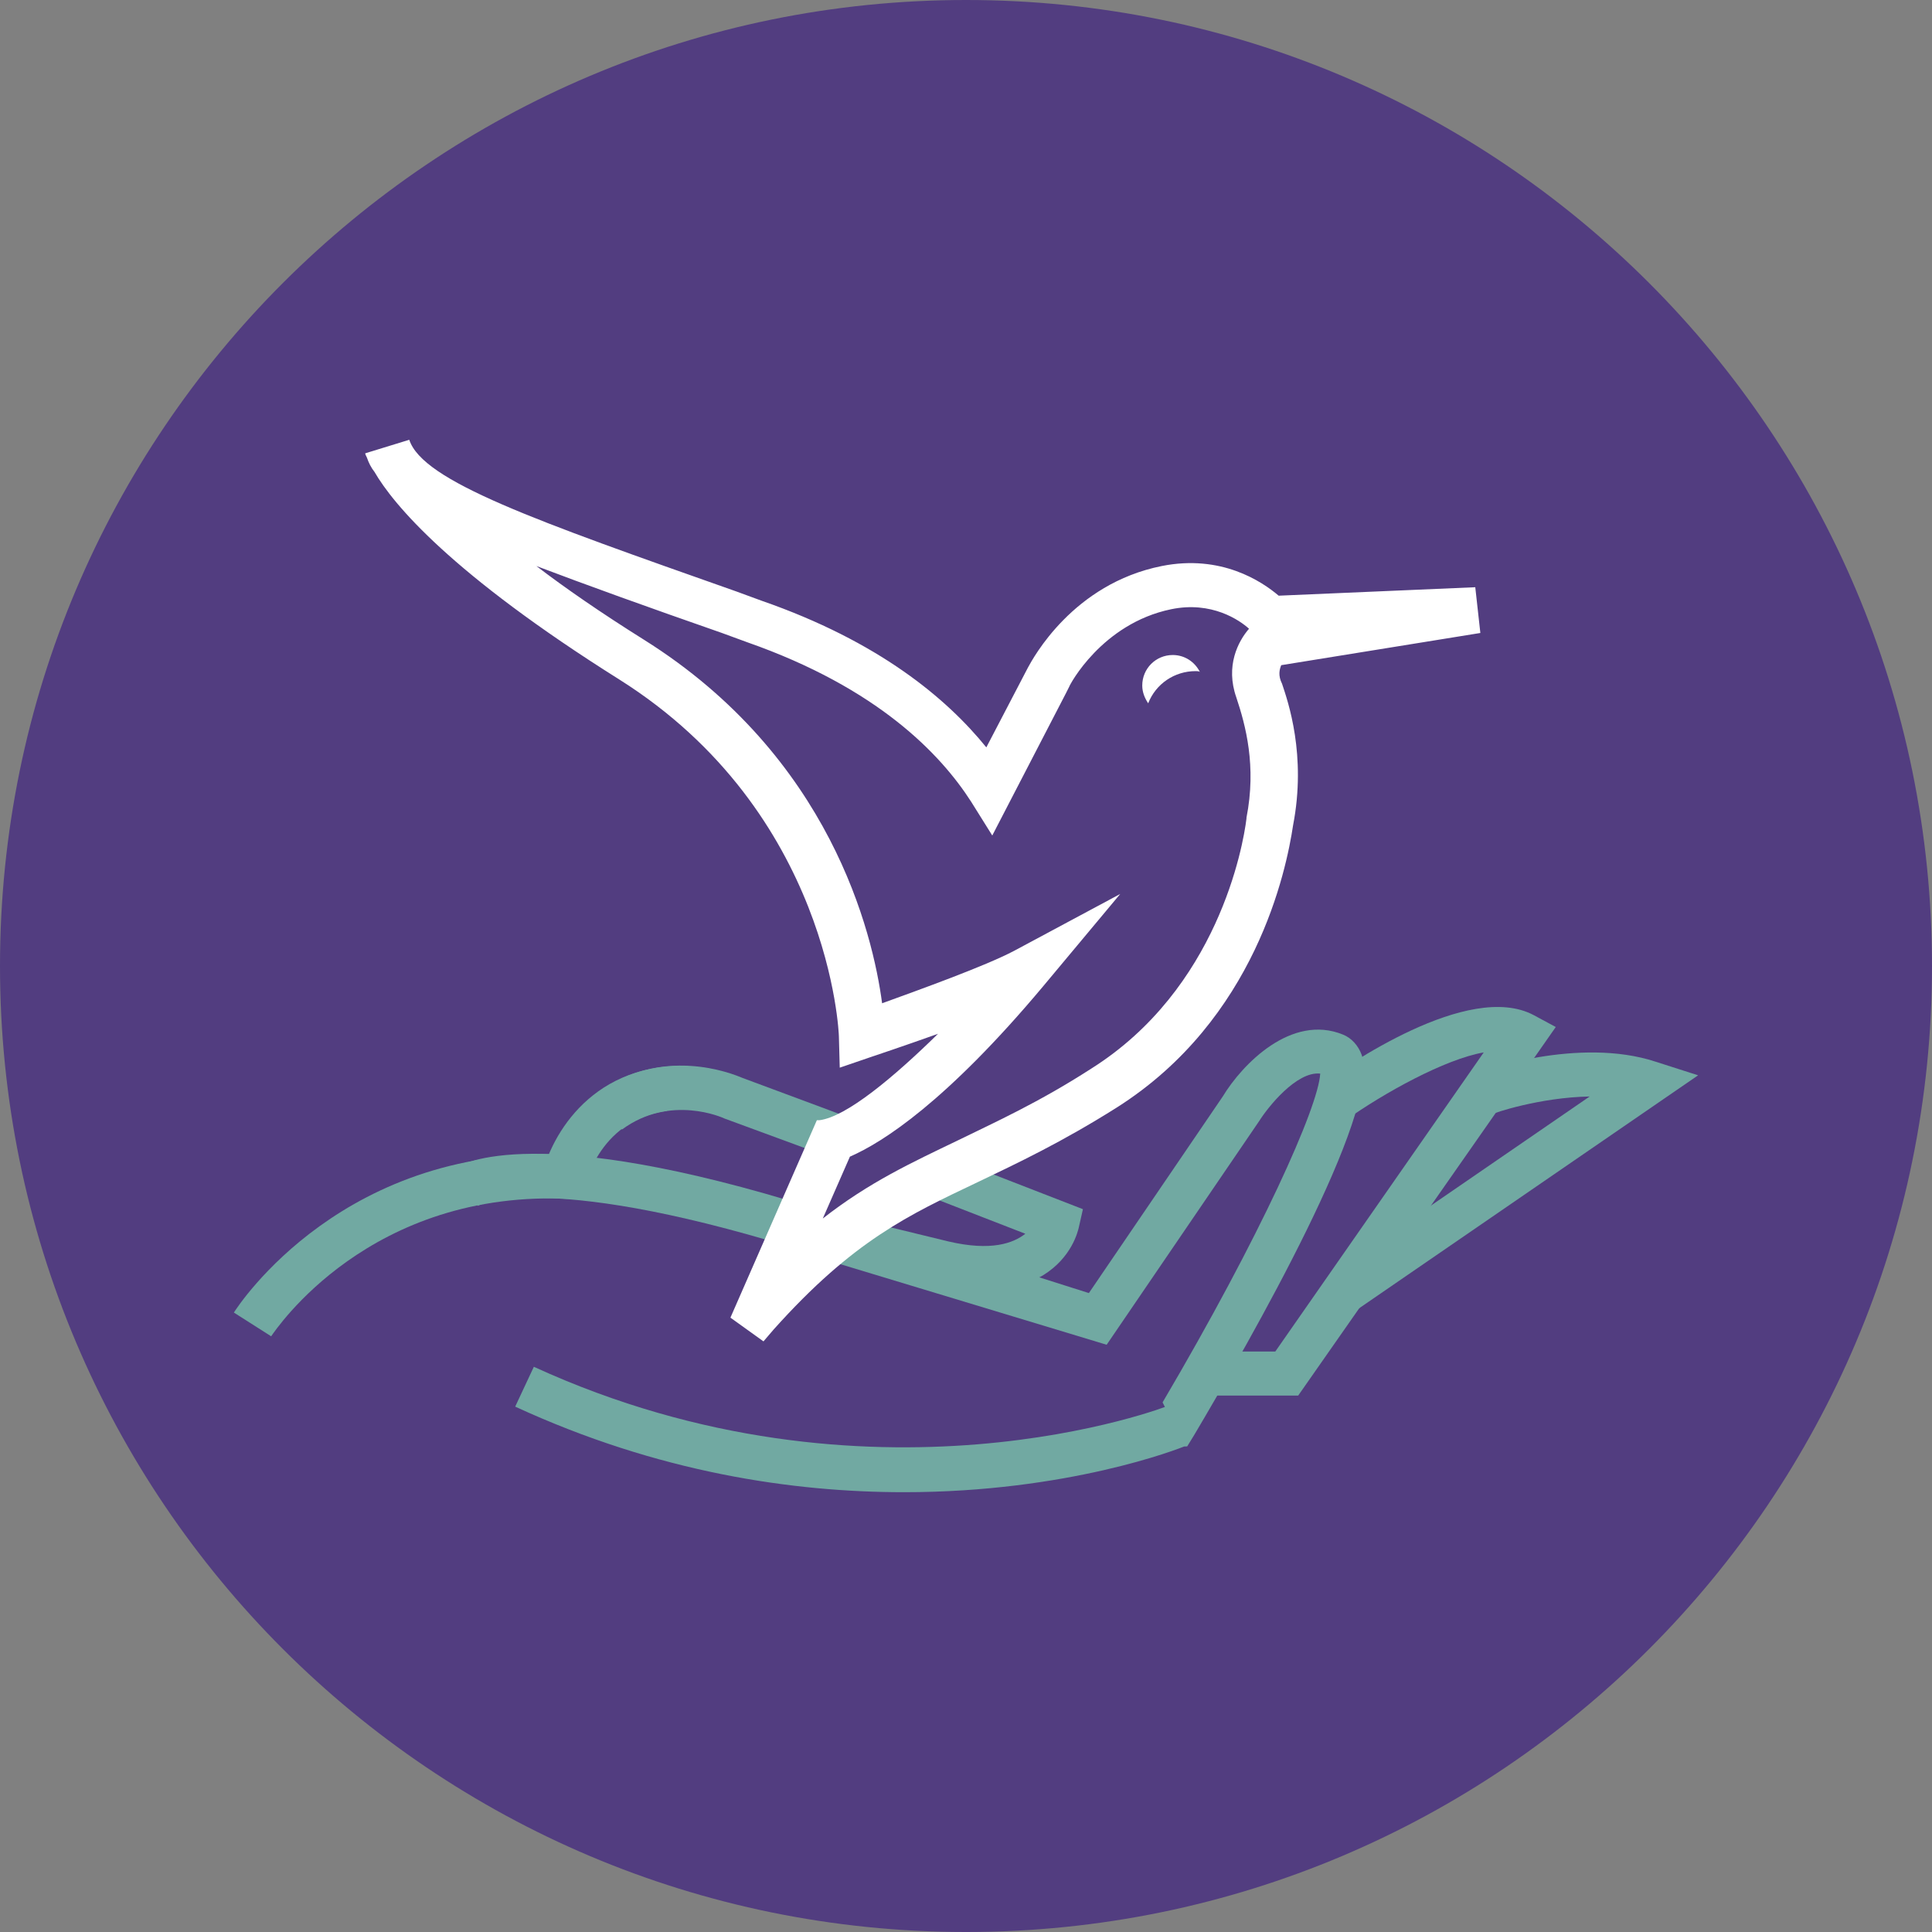 <?xml version="1.0" encoding="UTF-8"?> <svg xmlns="http://www.w3.org/2000/svg" width="92" height="92" viewBox="0 0 92 92" fill="none"><rect x="0" y="0" width="92" height="92" fill="#808080" stroke="none"/><g clip-path="url(#clip0_436_913)"><path d="M46 92C71.405 92 92 71.405 92 46C92 20.595 71.405 0 46 0C20.595 0 0 20.595 0 46C0 71.405 20.595 92 46 92Z" fill="#523D80"></path><path d="M43.054 71.057C37.768 71.057 31.353 70.129 24.533 66.982L25.421 65.085C41.44 72.429 55.603 66.982 55.725 66.901L56.491 68.838C56.128 68.999 50.842 71.057 43.054 71.057Z" fill="#71A9A2"></path><path d="M12.912 63.633L11.137 62.503C11.339 62.18 16.423 54.352 27.358 54.998L27.237 57.096C17.593 56.572 13.114 63.35 12.912 63.633Z" fill="#71A9A2"></path><path d="M61.818 66.457H57.379V64.359H60.728L70.654 50.115C68.798 50.438 65.893 52.052 64.077 53.343L62.867 51.649C64.037 50.801 69.928 46.685 73.035 48.34L74.084 48.905L61.818 66.457Z" fill="#71A9A2"></path><path d="M64.481 62.463L63.31 60.727L75.698 52.214C73.318 52.254 71.058 53.02 71.058 53.061L70.332 51.084C70.533 51.003 75.174 49.349 78.846 50.559L80.863 51.205L64.481 62.463Z" fill="#71A9A2"></path><path d="M32.765 50.761H32.119C27.761 50.962 25.986 54.554 25.703 56.45L27.761 56.813C27.802 56.652 28.407 53.343 31.756 52.899L32.765 50.761Z" fill="#71A9A2"></path><path d="M39.544 55.119L34.5 53.263C34.419 53.222 31.918 52.092 29.618 53.787L28.367 52.092C31.514 49.752 34.863 51.124 35.347 51.326L40.23 53.142L39.544 55.119Z" fill="#71A9A2"></path><path d="M38.979 59.799C26.188 55.684 22.798 57.378 22.758 57.419L21.628 55.643C21.991 55.401 25.542 53.384 38.777 57.54L38.979 59.799Z" fill="#71A9A2"></path><path d="M59.961 53.384C60.365 52.738 61.737 51.003 62.867 51.124C62.786 52.698 60.042 58.831 55.361 66.78L56.41 68.878H56.532L56.854 68.354C59.558 63.794 65.772 52.94 64.844 50.236C64.682 49.792 64.36 49.429 63.956 49.268C61.495 48.259 59.154 50.68 58.226 52.214L51.851 61.575L40.27 57.903C39.463 58.387 38.737 59.194 38.293 59.678L52.698 64.036L59.961 53.384Z" fill="#71A9A2"></path><path d="M46.888 61.413C46.202 61.413 45.475 61.333 44.668 61.131C39.947 60.001 39.181 59.799 39.181 59.799L40.23 57.943C40.23 57.943 40.391 57.943 45.153 59.114C47.211 59.598 48.26 59.194 48.825 58.75L43.942 56.854L44.709 54.917L51.568 57.58L51.367 58.468C51.326 58.629 51.044 59.88 49.672 60.727C48.905 61.171 47.977 61.413 46.888 61.413Z" fill="#71A9A2"></path><path d="M61.011 31.675L70.493 30.142L70.251 27.963L60.889 28.366C60.083 27.68 58.146 26.389 55.321 26.954C51.084 27.802 49.188 31.352 48.946 31.796L46.968 35.589C45.072 33.249 41.844 30.545 36.275 28.609L35.065 28.165C25.461 24.775 20.135 22.919 19.489 20.942L17.391 21.587C17.391 21.628 17.432 21.709 17.472 21.789C17.553 22.031 17.674 22.273 17.835 22.475C18.723 24.009 21.467 27.317 29.497 32.361C39.544 38.696 39.947 49.228 39.947 49.349L39.988 50.842L41.4 50.358C41.521 50.317 42.974 49.833 44.668 49.228C42.57 51.286 40.31 53.182 39.019 53.344H38.898L34.782 62.745L36.356 63.875L36.84 63.31C40.633 59.074 43.256 57.863 46.565 56.289C48.421 55.401 50.56 54.393 53.182 52.738C59.8 48.542 61.253 41.44 61.575 39.301C62.221 35.952 61.333 33.41 61.051 32.563C60.849 32.159 60.93 31.877 61.011 31.675ZM59.356 38.938V38.979C59.195 40.31 57.984 47.089 51.972 50.882C49.47 52.496 47.412 53.424 45.596 54.312C43.418 55.361 41.4 56.289 39.181 58.024L40.472 55.079C42.046 54.393 45.072 52.456 49.672 46.968L53.344 42.57L48.3 45.273C46.928 46 43.781 47.13 42.005 47.775C41.561 44.426 39.544 36.033 30.667 30.465C28.609 29.174 26.914 28.003 25.542 26.954C27.883 27.842 30.788 28.891 34.379 30.142L35.59 30.586C41.803 32.765 44.789 35.912 46.242 38.172L47.251 39.786L50.761 33.007L50.923 32.684C50.923 32.644 52.456 29.698 55.765 29.012C57.702 28.609 59.033 29.537 59.477 29.94C58.953 30.545 58.347 31.716 58.872 33.209C59.316 34.54 59.84 36.477 59.356 38.938Z" fill="white"></path><path d="M56.935 31.958C57.016 31.958 57.096 31.958 57.137 31.998C56.895 31.514 56.41 31.191 55.846 31.191C55.039 31.191 54.393 31.837 54.393 32.644C54.393 32.966 54.514 33.249 54.675 33.491C55.039 32.563 55.926 31.958 56.935 31.958Z" fill="white"></path></g><defs><clipPath id="clip0_436_913"><rect width="92" height="92" fill="white"></rect></clipPath></defs></svg> 